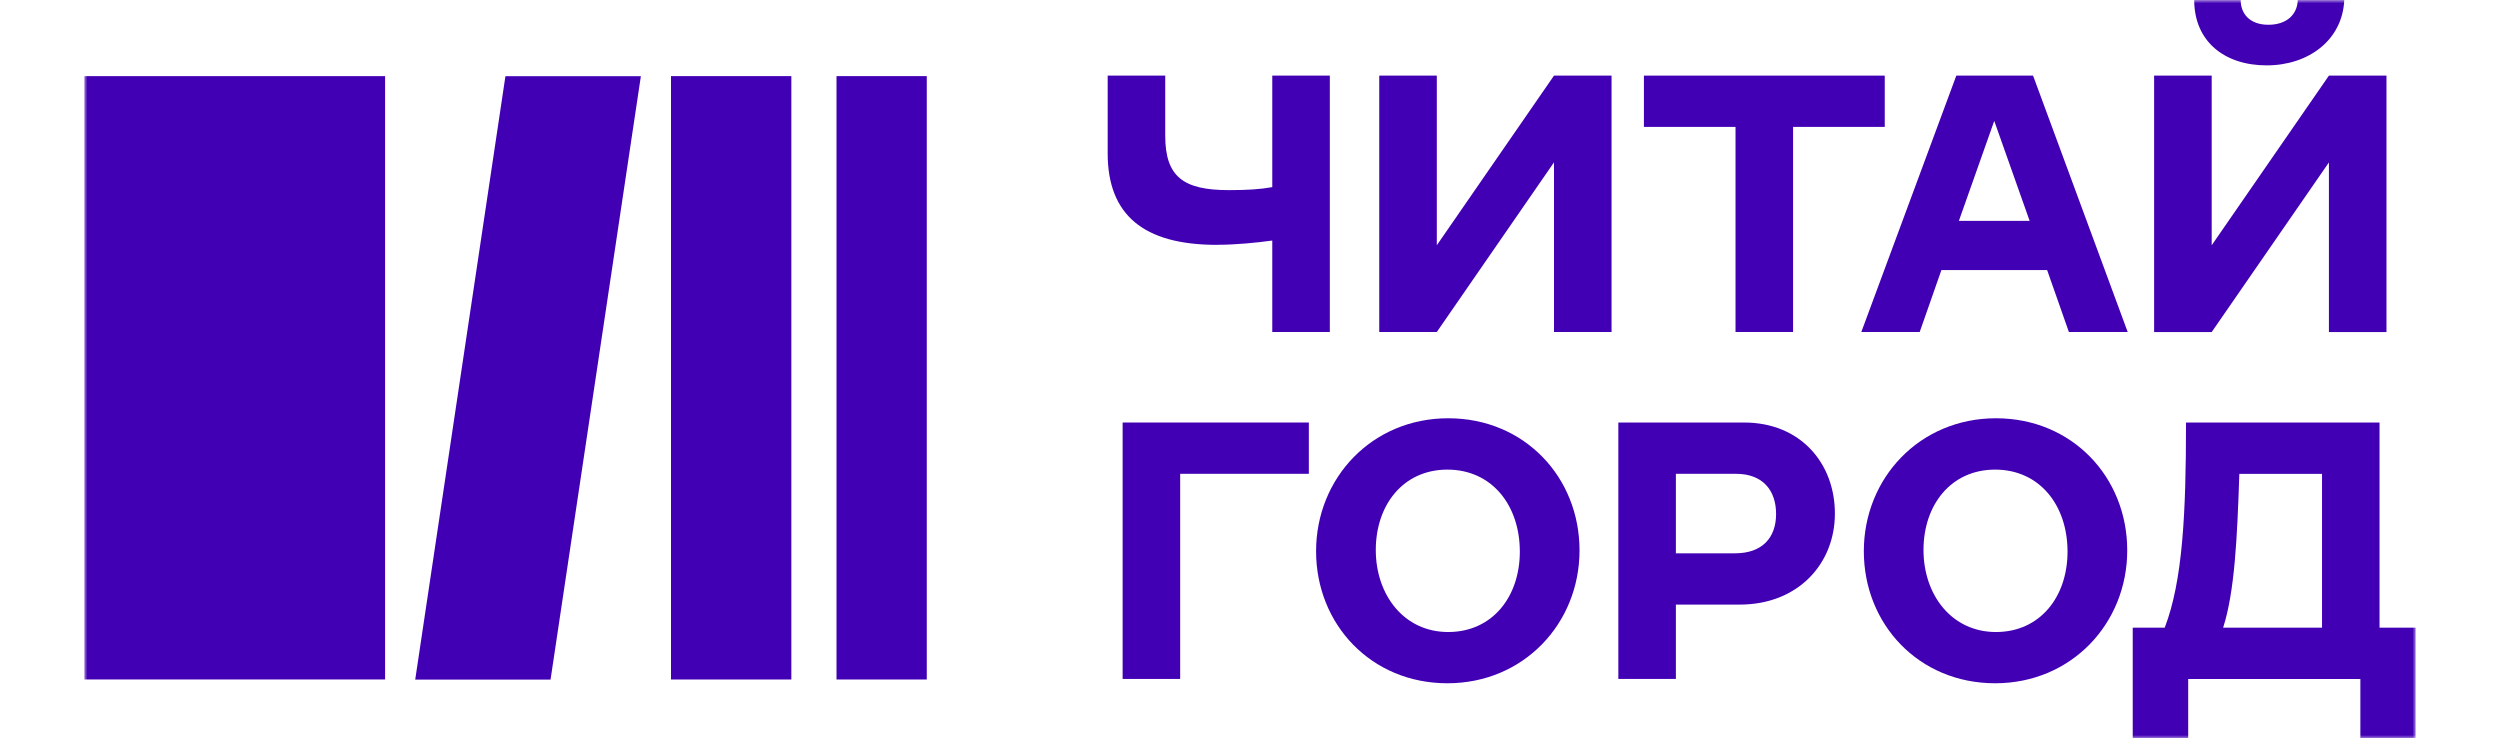 <svg width="386" height="114" viewBox="0 0 386 114" fill="none" xmlns="http://www.w3.org/2000/svg">
<g clip-path="url(#clip0_1446_18477)">
<mask id="mask0_1446_18477" style="mask-type:luminance" maskUnits="userSpaceOnUse" x="13" y="0" width="360" height="114">
<path d="M13 0H373V114H13V0Z" fill="white"/>
</mask>
<g mask="url(#mask0_1446_18477)">
<path d="M64.111 104.918L78.037 11.766H98.95L85.005 104.927H64.111V104.918Z" fill="#4200B5"/>
<path d="M122.184 11.752H103.602V104.914H122.184V11.752Z" fill="#4200B5"/>
<path d="M143.093 11.752H129.157V104.914H143.093V11.752Z" fill="#4200B5"/>
<path d="M59.459 11.752H13V104.914H59.459V11.752Z" fill="#4200B5"/>
<path d="M187.879 37.805C176.492 37.805 171.026 33.122 171.026 23.684V11.671H179.912V20.976C179.912 27.313 182.74 29.355 189.722 29.355C192.683 29.355 194.596 29.222 196.439 28.894V11.671H205.325V51.262H196.439V37.14C194.071 37.468 190.849 37.796 187.884 37.796" fill="#4200B5"/>
<path d="M212.956 11.676H221.843V37.867L239.937 11.676H248.824V51.258H239.937V25.066L221.843 51.258H212.956V11.676Z" fill="#4200B5"/>
<path d="M267.965 19.594H253.821V11.676H291.005V19.594H276.852V51.258H267.965V19.594Z" fill="#4200B5"/>
<path d="M316.077 41.696H299.754L296.401 51.262H287.386L302.056 11.671H313.903L328.516 51.262H319.436L316.077 41.696ZM313.377 34.105L307.911 18.668L302.45 34.105H313.377Z" fill="#4200B5"/>
<path d="M332.595 11.675H341.486V37.867L359.585 11.675H368.472V51.267H359.585V25.075L341.486 51.267H332.595V11.675ZM354.777 0H361.954C361.693 6.137 356.487 10.094 349.974 10.094C343.461 10.094 338.786 6.398 338.786 0H345.962C345.962 2.175 347.412 3.824 350.239 3.824C353.063 3.824 354.711 2.242 354.777 0Z" fill="#4200B5"/>
<path d="M173.333 65.237H202.085V73.156H182.219V104.829H173.333V65.237Z" fill="#4200B5"/>
<path d="M203.203 85.1C203.203 73.819 211.824 64.58 223.605 64.58C235.381 64.58 243.879 73.686 243.879 84.977C243.879 96.263 235.257 105.497 223.477 105.497C211.696 105.497 203.203 96.391 203.203 85.11M234.661 85.176C234.661 77.98 230.317 72.508 223.477 72.508C216.637 72.508 212.421 77.98 212.421 84.915C212.421 91.85 216.76 97.583 223.6 97.583C230.445 97.583 234.661 92.111 234.661 85.176Z" fill="#4200B5"/>
<path d="M258.757 93.348V104.829H249.871V65.237H269.287C277.974 65.237 283.308 71.507 283.308 79.297C283.308 87.078 277.576 93.348 268.633 93.348H258.757ZM274.227 79.359C274.227 75.73 272.191 73.156 268.036 73.156H258.757V85.43H267.904C272.115 85.43 274.227 82.993 274.227 79.359Z" fill="#4200B5"/>
<path d="M287.775 85.1C287.775 73.819 296.396 64.58 308.172 64.58C319.952 64.58 328.445 73.686 328.445 84.977C328.445 96.263 319.824 105.497 308.048 105.497C296.268 105.497 287.775 96.391 287.775 85.11M319.227 85.176C319.227 77.98 314.888 72.508 308.048 72.508C301.204 72.508 296.988 77.98 296.988 84.915C296.988 91.85 301.332 97.583 308.172 97.583C315.016 97.583 319.227 92.111 319.227 85.176Z" fill="#4200B5"/>
<path d="M373 96.91V114.001H364.441V104.833H337.857V114.001H329.293V96.91H334.234C337 89.719 337.521 79.359 337.521 65.237H367.401V96.91H373ZM358.52 73.16H345.754C345.422 83.183 345.029 91.367 343.253 96.91H358.52V73.16Z" fill="#4200B5"/>
</g>
</g>
<defs>
<clipPath id="clip0_1446_18477">
<rect width="360" height="114" fill="white" transform="translate(13)"/>
</clipPath>
</defs>
</svg>
